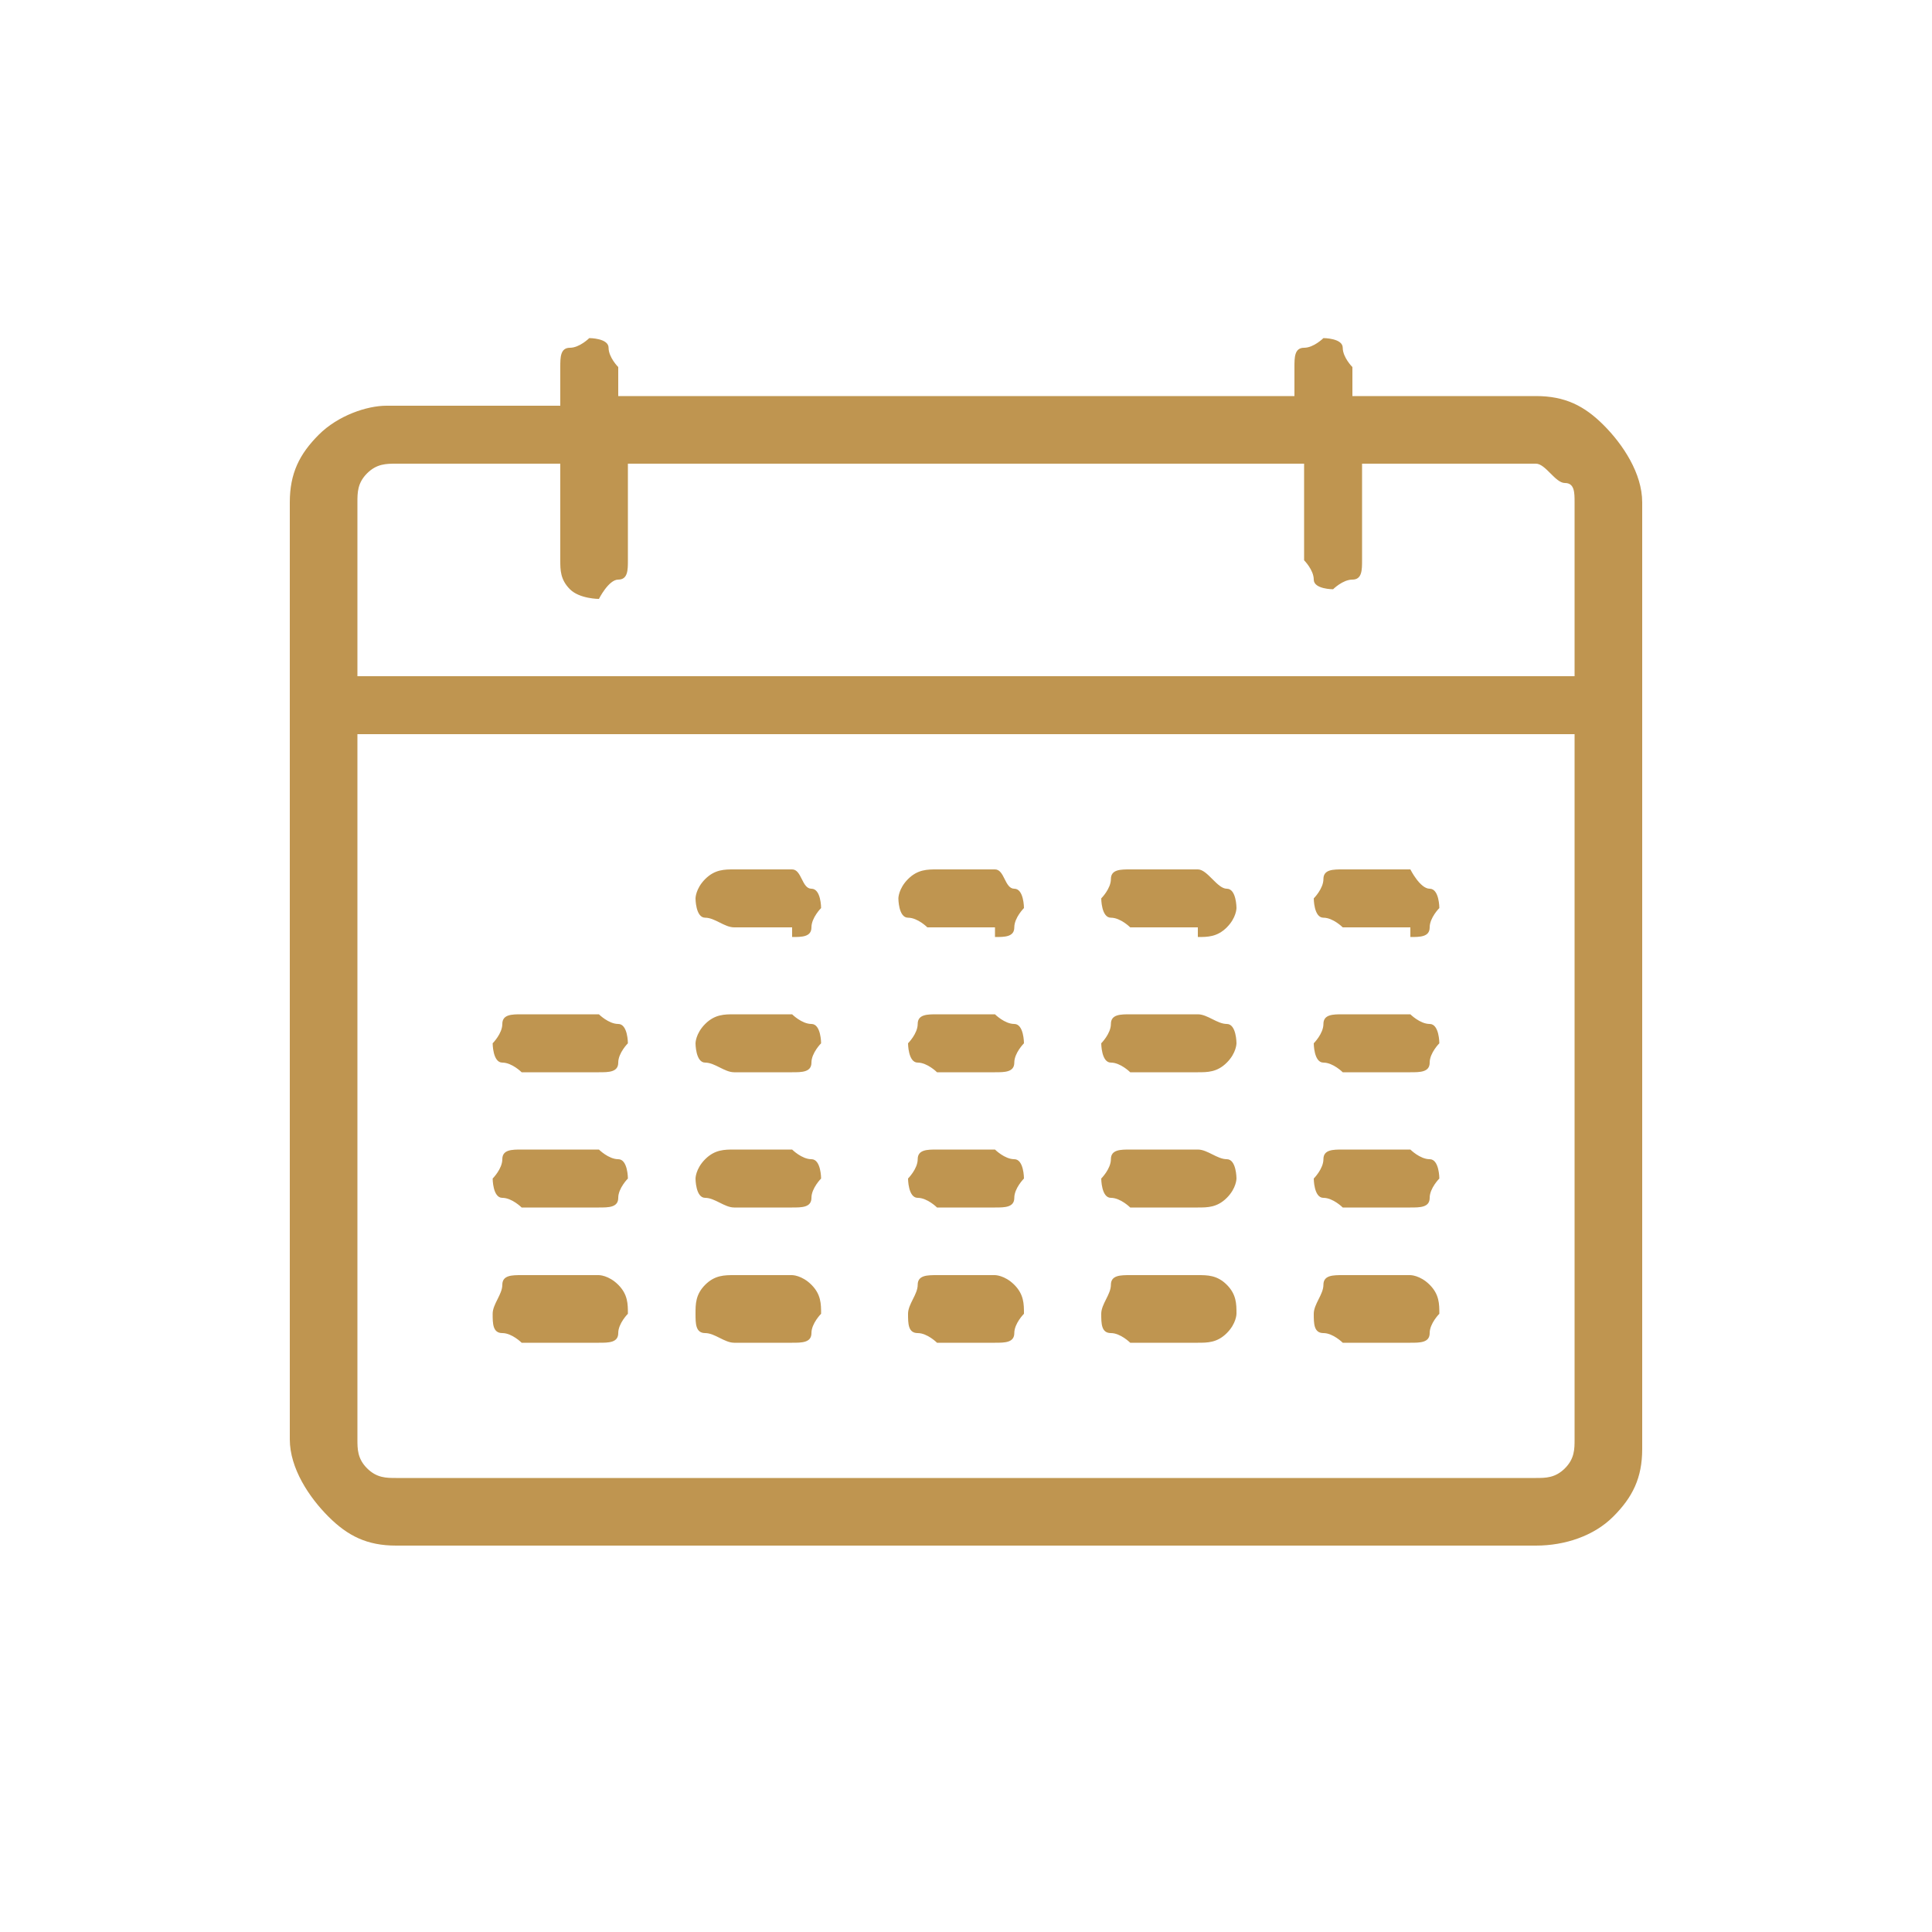 <?xml version="1.0" encoding="utf-8"?>
<!-- Generator: Adobe Illustrator 24.3.0, SVG Export Plug-In . SVG Version: 6.00 Build 0)  -->
<svg version="1.1" id="Layer_1" xmlns="http://www.w3.org/2000/svg" xmlns:xlink="http://www.w3.org/1999/xlink" x="0px" y="0px"
	 viewBox="0 0 20 20" style="enable-background:new 0 0 20 20;" xml:space="preserve">
<style type="text/css">
	.st0{enable-background:new    ;}
	.st1{fill:#BF9550;}
</style>
<g class="st0">
	<path class="st1" d="M15.9,4.1c0.3,0,0.5,0.1,0.7,0.3S17,4.9,17,5.2v9.8c0,0.3-0.1,0.5-0.3,0.7S16.2,16,15.9,16H4.1
		c-0.3,0-0.5-0.1-0.7-0.3S3,15.2,3,14.9V5.2c0-0.3,0.1-0.5,0.3-0.7s0.5-0.3,0.7-0.3h1.8V3.8c0-0.1,0-0.2,0.1-0.2s0.2-0.1,0.2-0.1
		s0.2,0,0.2,0.1s0.1,0.2,0.1,0.2v0.3h7V3.8c0-0.1,0-0.2,0.1-0.2s0.2-0.1,0.2-0.1s0.2,0,0.2,0.1s0.1,0.2,0.1,0.2v0.3H15.9z M4.1,4.8
		c-0.1,0-0.2,0-0.3,0.1S3.7,5.1,3.7,5.2v1.8h12.6V5.2c0-0.1,0-0.2-0.1-0.2S16,4.8,15.9,4.8h-1.8v1c0,0.1,0,0.2-0.1,0.2
		s-0.2,0.1-0.2,0.1s-0.2,0-0.2-0.1s-0.1-0.2-0.1-0.2v-1h-7v1c0,0.1,0,0.2-0.1,0.2S6.2,6.2,6.2,6.2S6,6.2,5.9,6.1S5.8,5.9,5.8,5.8v-1
		H4.1z M15.9,15.3c0.1,0,0.2,0,0.3-0.1s0.1-0.2,0.1-0.3V7.6H3.7v7.3c0,0.1,0,0.2,0.1,0.3s0.2,0.1,0.3,0.1H15.9z M6.2,11.1
		c0.1,0,0.2,0,0.2-0.1s0.1-0.2,0.1-0.2s0-0.2-0.1-0.2s-0.2-0.1-0.2-0.1H5.4c-0.1,0-0.2,0-0.2,0.1s-0.1,0.2-0.1,0.2s0,0.2,0.1,0.2
		s0.2,0.1,0.2,0.1H6.2z M6.2,12.5c0.1,0,0.2,0,0.2-0.1s0.1-0.2,0.1-0.2s0-0.2-0.1-0.2s-0.2-0.1-0.2-0.1H5.4c-0.1,0-0.2,0-0.2,0.1
		s-0.1,0.2-0.1,0.2s0,0.2,0.1,0.2s0.2,0.1,0.2,0.1H6.2z M6.2,13.9c0.1,0,0.2,0,0.2-0.1s0.1-0.2,0.1-0.2c0-0.1,0-0.2-0.1-0.3
		s-0.2-0.1-0.2-0.1H5.4c-0.1,0-0.2,0-0.2,0.1s-0.1,0.2-0.1,0.3c0,0.1,0,0.2,0.1,0.2s0.2,0.1,0.2,0.1H6.2z M8.2,9.7
		c0.1,0,0.2,0,0.2-0.1s0.1-0.2,0.1-0.2s0-0.2-0.1-0.2S8.3,9,8.2,9H7.6C7.5,9,7.4,9,7.3,9.1S7.2,9.3,7.2,9.3s0,0.2,0.1,0.2
		s0.2,0.1,0.3,0.1H8.2z M8.2,11.1c0.1,0,0.2,0,0.2-0.1s0.1-0.2,0.1-0.2s0-0.2-0.1-0.2s-0.2-0.1-0.2-0.1H7.6c-0.1,0-0.2,0-0.3,0.1
		s-0.1,0.2-0.1,0.2s0,0.2,0.1,0.2s0.2,0.1,0.3,0.1H8.2z M8.2,12.5c0.1,0,0.2,0,0.2-0.1s0.1-0.2,0.1-0.2s0-0.2-0.1-0.2
		s-0.2-0.1-0.2-0.1H7.6c-0.1,0-0.2,0-0.3,0.1s-0.1,0.2-0.1,0.2s0,0.2,0.1,0.2s0.2,0.1,0.3,0.1H8.2z M8.2,13.9c0.1,0,0.2,0,0.2-0.1
		s0.1-0.2,0.1-0.2c0-0.1,0-0.2-0.1-0.3s-0.2-0.1-0.2-0.1H7.6c-0.1,0-0.2,0-0.3,0.1s-0.1,0.2-0.1,0.3c0,0.1,0,0.2,0.1,0.2
		s0.2,0.1,0.3,0.1H8.2z M10.3,9.7c0.1,0,0.2,0,0.2-0.1s0.1-0.2,0.1-0.2s0-0.2-0.1-0.2S10.4,9,10.3,9H9.7C9.6,9,9.5,9,9.4,9.1
		S9.3,9.3,9.3,9.3s0,0.2,0.1,0.2s0.2,0.1,0.2,0.1H10.3z M10.3,11.1c0.1,0,0.2,0,0.2-0.1s0.1-0.2,0.1-0.2s0-0.2-0.1-0.2
		s-0.2-0.1-0.2-0.1H9.7c-0.1,0-0.2,0-0.2,0.1s-0.1,0.2-0.1,0.2s0,0.2,0.1,0.2s0.2,0.1,0.2,0.1H10.3z M10.3,12.5c0.1,0,0.2,0,0.2-0.1
		s0.1-0.2,0.1-0.2s0-0.2-0.1-0.2s-0.2-0.1-0.2-0.1H9.7c-0.1,0-0.2,0-0.2,0.1s-0.1,0.2-0.1,0.2s0,0.2,0.1,0.2s0.2,0.1,0.2,0.1H10.3z
		 M10.3,13.9c0.1,0,0.2,0,0.2-0.1s0.1-0.2,0.1-0.2c0-0.1,0-0.2-0.1-0.3s-0.2-0.1-0.2-0.1H9.7c-0.1,0-0.2,0-0.2,0.1s-0.1,0.2-0.1,0.3
		c0,0.1,0,0.2,0.1,0.2s0.2,0.1,0.2,0.1H10.3z M12.4,9.7c0.1,0,0.2,0,0.3-0.1s0.1-0.2,0.1-0.2s0-0.2-0.1-0.2S12.5,9,12.4,9h-0.7
		c-0.1,0-0.2,0-0.2,0.1s-0.1,0.2-0.1,0.2s0,0.2,0.1,0.2s0.2,0.1,0.2,0.1H12.4z M12.4,11.1c0.1,0,0.2,0,0.3-0.1s0.1-0.2,0.1-0.2
		s0-0.2-0.1-0.2s-0.2-0.1-0.3-0.1h-0.7c-0.1,0-0.2,0-0.2,0.1s-0.1,0.2-0.1,0.2s0,0.2,0.1,0.2s0.2,0.1,0.2,0.1H12.4z M12.4,12.5
		c0.1,0,0.2,0,0.3-0.1s0.1-0.2,0.1-0.2s0-0.2-0.1-0.2s-0.2-0.1-0.3-0.1h-0.7c-0.1,0-0.2,0-0.2,0.1s-0.1,0.2-0.1,0.2s0,0.2,0.1,0.2
		s0.2,0.1,0.2,0.1H12.4z M12.4,13.9c0.1,0,0.2,0,0.3-0.1s0.1-0.2,0.1-0.2c0-0.1,0-0.2-0.1-0.3s-0.2-0.1-0.3-0.1h-0.7
		c-0.1,0-0.2,0-0.2,0.1s-0.1,0.2-0.1,0.3c0,0.1,0,0.2,0.1,0.2s0.2,0.1,0.2,0.1H12.4z M14.6,9.7c0.1,0,0.2,0,0.2-0.1s0.1-0.2,0.1-0.2
		s0-0.2-0.1-0.2S14.6,9,14.6,9h-0.7c-0.1,0-0.2,0-0.2,0.1s-0.1,0.2-0.1,0.2s0,0.2,0.1,0.2s0.2,0.1,0.2,0.1H14.6z M14.6,11.1
		c0.1,0,0.2,0,0.2-0.1s0.1-0.2,0.1-0.2s0-0.2-0.1-0.2s-0.2-0.1-0.2-0.1h-0.7c-0.1,0-0.2,0-0.2,0.1s-0.1,0.2-0.1,0.2s0,0.2,0.1,0.2
		s0.2,0.1,0.2,0.1H14.6z M14.6,12.5c0.1,0,0.2,0,0.2-0.1s0.1-0.2,0.1-0.2s0-0.2-0.1-0.2s-0.2-0.1-0.2-0.1h-0.7c-0.1,0-0.2,0-0.2,0.1
		s-0.1,0.2-0.1,0.2s0,0.2,0.1,0.2s0.2,0.1,0.2,0.1H14.6z M14.6,13.9c0.1,0,0.2,0,0.2-0.1s0.1-0.2,0.1-0.2c0-0.1,0-0.2-0.1-0.3
		s-0.2-0.1-0.2-0.1h-0.7c-0.1,0-0.2,0-0.2,0.1s-0.1,0.2-0.1,0.3c0,0.1,0,0.2,0.1,0.2s0.2,0.1,0.2,0.1H14.6z"/>
</g>
</svg>
